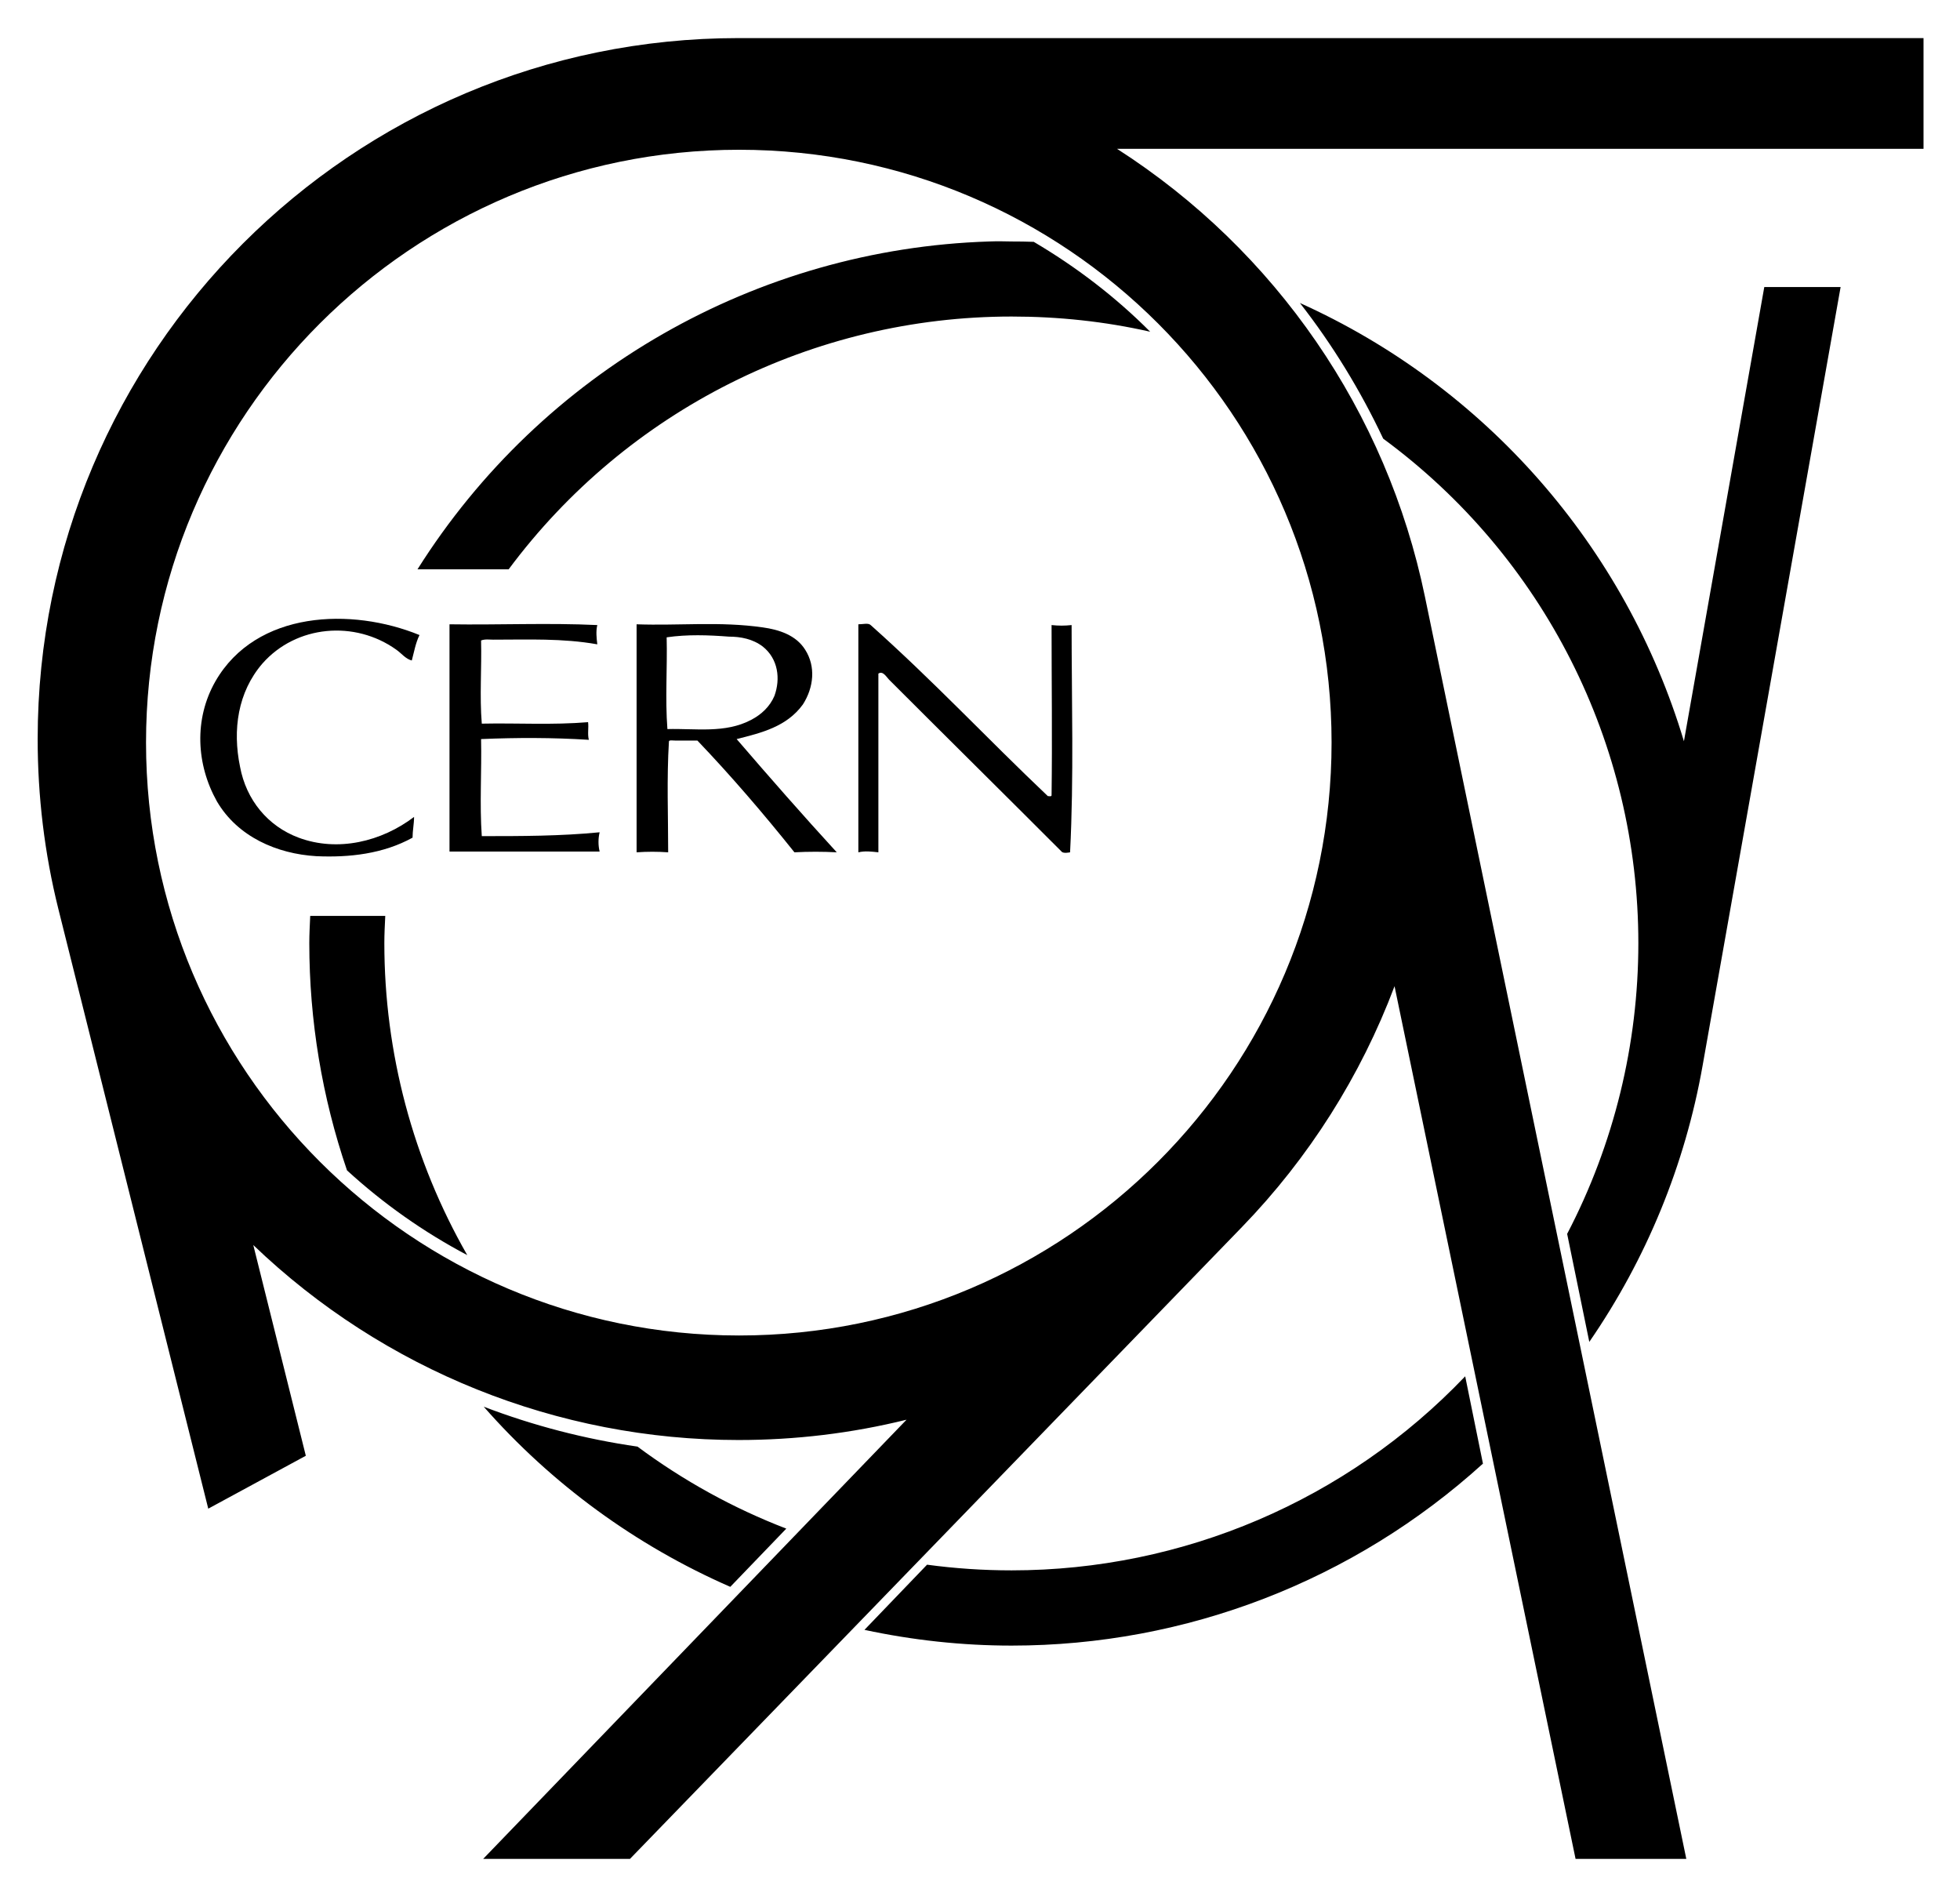 <?xml version="1.0" encoding="UTF-8"?> <svg xmlns="http://www.w3.org/2000/svg" role="img" viewBox="2.41 8.91 394.94 381.94"><g id="g3181" fill="#000" fill-opacity="1" fill-rule="nonzero" stroke-linecap="butt" stroke-linejoin="miter" stroke-miterlimit="2.613" stroke-width="0"><path id="path2797" d="M 151.223,16.584 C 73.26,16.584 10,79.844 10,157.806 C 10,169.334 11.38,180.856 14.168,192.033 C 14.168,192.033 44.374,312.86 44.374,312.86 C 44.374,312.86 64.033,302.201 64.033,302.201 C 64.033,302.201 53.448,259.75 53.448,259.75 C 79.752,284.972 114.783,299.029 151.223,299.029 C 162.648,299.029 173.995,297.679 185.081,294.935 C 185.081,294.935 100.561,382.598 99.772,383.416 C 111.227,383.416 116.119,383.416 129.352,383.416 C 130.145,382.598 252.687,256.098 252.687,256.098 C 266.132,242.219 276.6,225.689 283.41,207.598 C 283.41,207.598 319.72,382.613 319.886,383.416 C 326.421,383.416 337.438,383.416 342.2,383.416 C 342.034,382.612 289.532,129.112 289.532,129.112 C 281.835,91.892 259.487,59.416 227.496,38.897 C 227.496,38.897 389.485,38.897 390,38.897 C 390,34.568 390,18.749 390,16.584 C 389.485,16.584 151.223,16.584 151.223,16.584 z M 151.334,39.082 C 217.259,39.082 270.722,92.587 270.722,158.507 C 270.722,224.427 217.259,277.97 151.334,277.97 C 85.419,277.969 31.834,224.427 31.834,158.507 C 31.834,92.587 85.419,39.082 151.334,39.082 z M 203.965,57.523 C 203.207,57.517 202.471,57.536 201.715,57.56 C 154.848,59.062 111.622,83.767 86.531,123.616 C 86.531,123.616 104.899,123.616 104.899,123.616 C 128.743,91.559 166.315,72.682 206.252,72.682 C 215.656,72.682 225.008,73.665 234.172,75.743 C 227.163,68.709 219.262,62.676 210.714,57.634 C 209.206,57.578 207.749,57.56 206.252,57.56 C 205.492,57.56 204.723,57.529 203.965,57.523 z M 357.912,66.744 C 357.912,66.744 341.721,158.249 341.721,158.249 C 329.935,118.993 301.7,86.786 264.341,69.952 C 270.924,78.375 276.564,87.614 281.123,97.282 C 313.475,121.082 332.537,158.756 332.537,198.93 C 332.537,219.295 327.614,239.44 318.19,257.5 C 318.19,257.5 322.653,279.26 322.653,279.26 C 334.175,262.547 341.951,243.588 345.483,223.605 C 345.483,223.605 373.292,66.744 373.292,66.744 C 373.292,66.744 357.912,66.744 357.912,66.744 z M 64.918,193.435 C 64.841,195.294 64.734,197.071 64.734,198.93 C 64.734,214.484 67.302,229.99 72.331,244.702 C 79.656,251.408 87.784,257.141 96.563,261.778 C 85.609,242.66 79.855,220.958 79.855,198.93 C 79.855,197.071 79.952,195.294 80.04,193.435 C 80.04,193.435 64.918,193.435 64.918,193.435 z M 297.646,286.194 C 273.803,311.184 240.789,325.29 206.252,325.29 C 200.567,325.29 194.842,324.911 189.212,324.146 C 189.212,324.146 176.598,337.277 176.598,337.277 C 186.35,339.365 196.282,340.448 206.252,340.448 C 241.391,340.449 275.192,327.4 301.224,303.787 C 301.224,303.787 297.646,286.194 297.646,286.194 z M 99.883,292.317 C 113.57,307.902 130.551,320.296 149.563,328.609 C 149.563,328.609 160.849,316.881 160.849,316.881 C 150.135,312.759 140.08,307.203 130.864,300.357 C 120.292,298.837 109.864,296.133 99.883,292.317 z"></path><g id="g3725" transform="matrix(2.799 0 0 2.8 -78.222 -83.81)"><path id="path2681" d="M 64.327,79.14 C 64.05,79.14 63.718,79.086 63.44,79.199 C 63.491,81.191 63.327,83.187 63.491,85.183 C 66.042,85.129 68.593,85.293 71.143,85.074 C 71.198,85.515 71.089,85.906 71.198,86.347 C 68.593,86.183 66.042,86.183 63.44,86.293 C 63.491,88.617 63.327,90.949 63.491,93.277 C 66.319,93.277 69.147,93.277 71.975,93 C 71.866,93.445 71.866,93.941 71.975,94.387 C 68.374,94.387 64.768,94.387 61.167,94.387 C 61.167,88.953 61.167,83.465 61.167,78.035 C 64.714,78.09 68.261,77.922 71.808,78.09 C 71.698,78.531 71.753,79.031 71.808,79.476 C 69.315,79.031 66.823,79.14 64.327,79.14 z"></path><path id="path2685" d="M 82.893,84.906 C 83.62,84.523 84.225,83.965 84.558,83.187 C 85.003,81.969 84.835,80.527 83.725,79.64 C 83.003,79.086 82.12,78.922 81.284,78.922 C 79.792,78.808 78.292,78.754 76.8,78.972 C 76.854,81.191 76.686,83.355 76.854,85.574 C 78.847,85.515 81.011,85.906 82.893,84.906 z M 77.464,86.402 C 77.296,86.402 76.964,86.347 76.964,86.461 C 76.8,89.121 76.909,91.781 76.909,94.441 C 76.132,94.387 75.409,94.387 74.636,94.441 C 74.636,88.953 74.636,83.523 74.636,78.035 C 77.683,78.144 80.62,77.812 83.725,78.258 C 84.89,78.422 86.108,78.808 86.772,79.863 C 87.55,81.082 87.386,82.582 86.608,83.801 C 85.444,85.406 83.616,85.847 81.839,86.293 C 84.225,89.066 86.608,91.781 89.046,94.441 C 88.05,94.387 86.995,94.387 85.999,94.441 C 83.78,91.668 81.452,88.953 79.015,86.402 C 78.515,86.402 77.96,86.402 77.464,86.402 z"></path><path id="path2689" d="M 92.815,82.023 C 92.62,81.828 92.374,81.359 92.042,81.582 C 92.042,85.847 92.042,90.172 92.042,94.441 C 91.542,94.387 91.097,94.328 90.6,94.441 C 90.6,88.953 90.6,83.523 90.6,78.035 C 90.929,78.035 91.319,77.922 91.487,78.09 C 96.03,82.137 99.854,86.238 104.237,90.394 C 104.291,90.394 104.51,90.449 104.51,90.34 C 104.565,86.238 104.51,82.187 104.51,78.09 C 105.01,78.144 105.456,78.144 105.952,78.09 C 105.952,83.523 106.12,89.008 105.842,94.441 C 105.842,94.441 105.346,94.551 105.229,94.387 C 101.018,90.172 97.03,86.238 92.815,82.023 z"></path><path id="path2693" d="M 57.339,79.863 C 54.35,77.726 50.136,78.09 47.698,80.859 C 45.925,82.914 45.538,85.629 46.089,88.289 C 46.534,90.672 48.085,92.558 50.304,93.387 C 53.132,94.441 56.288,93.664 58.616,91.894 C 58.616,92.39 58.507,92.89 58.507,93.387 C 56.397,94.551 53.96,94.828 51.577,94.719 C 48.753,94.551 45.925,93.332 44.425,90.781 C 42.933,88.121 42.765,84.851 44.315,82.137 C 47.253,77.035 54.128,76.812 59.007,78.808 C 58.729,79.367 58.616,80.031 58.452,80.64 C 58.007,80.527 57.729,80.14 57.339,79.863 z"></path></g></g></svg> 